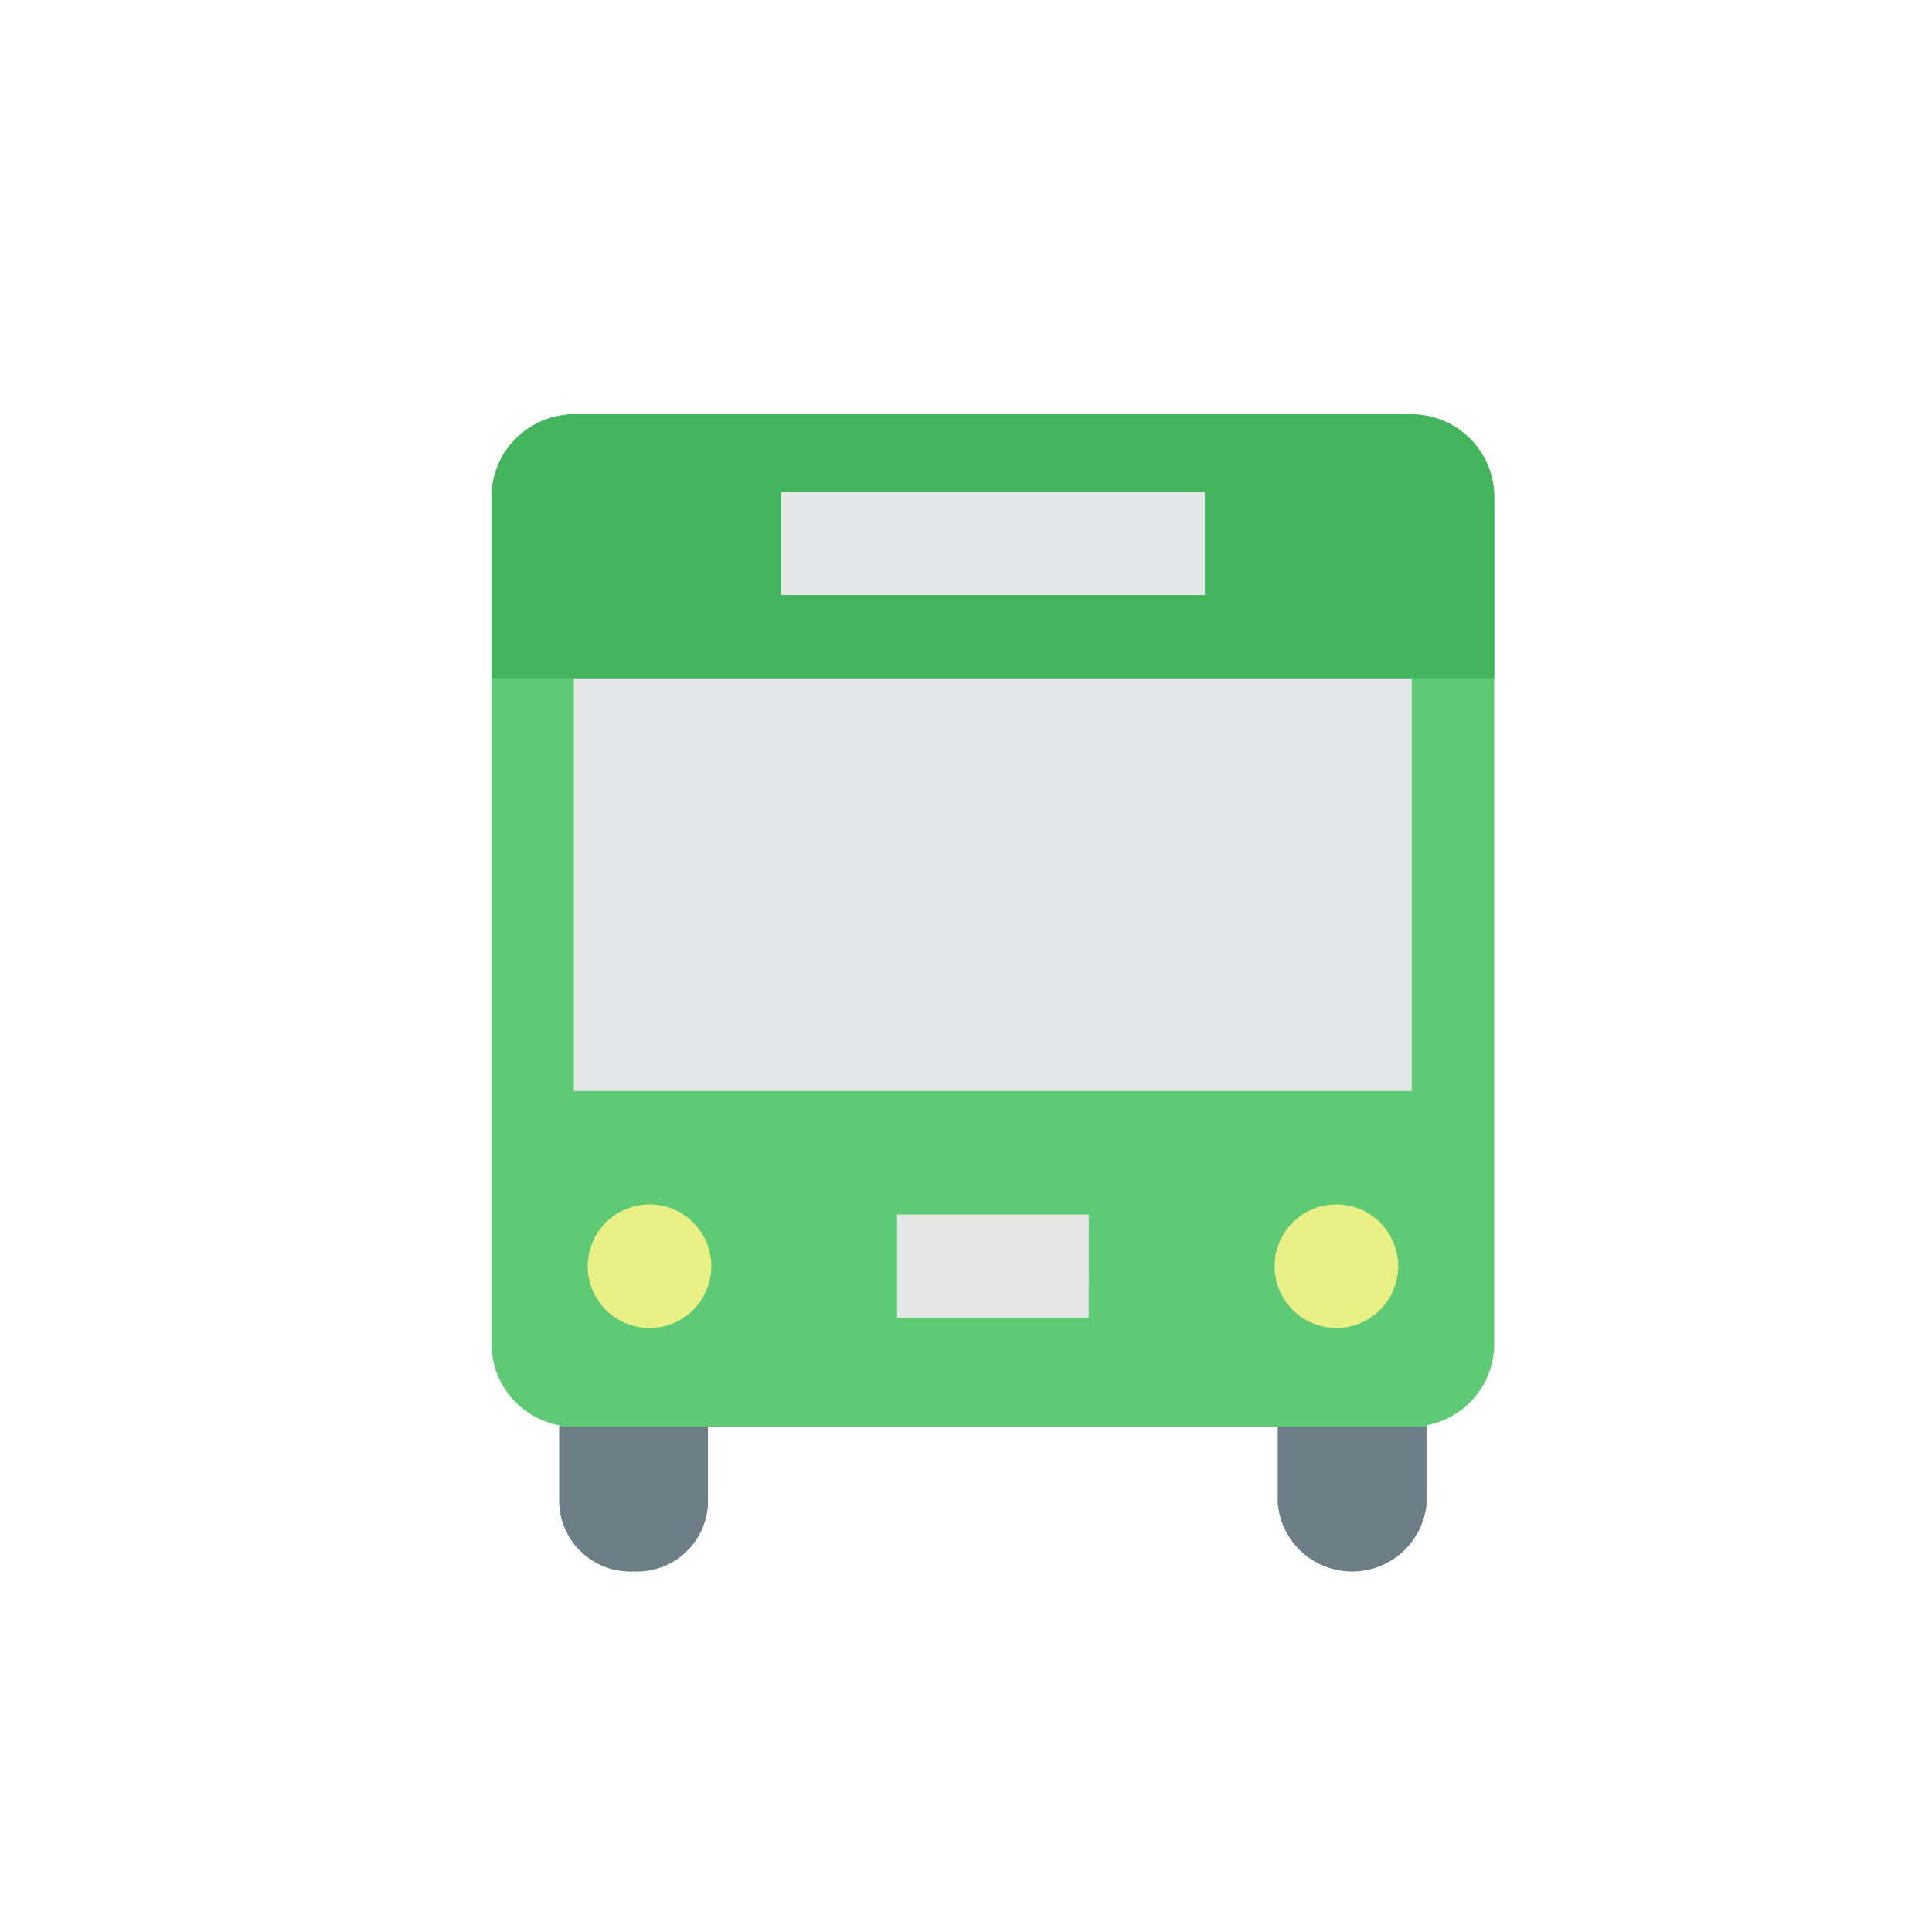 <svg width="36" height="36" viewBox="0 0 36 36" fill="none" xmlns="http://www.w3.org/2000/svg">
<g clip-path="url(#clip0_1_74)">
<path d="M12.177 25.838C13.357 25.838 14.313 24.882 14.313 23.702C14.313 22.523 13.357 21.566 12.177 21.566C10.998 21.566 10.041 22.523 10.041 23.702C10.041 24.882 10.998 25.838 12.177 25.838Z" fill="#E8F086"/>
<path d="M24.396 25.838C25.575 25.838 26.531 24.882 26.531 23.702C26.531 22.523 25.575 21.566 24.396 21.566C23.216 21.566 22.26 22.523 22.26 23.702C22.26 24.882 23.216 25.838 24.396 25.838Z" fill="#E8F086"/>
<path d="M21.527 21.566H15.635V25.101H21.527V21.566Z" fill="#E6E6E6"/>
<path d="M26.532 8.31H9.747V21.566H26.532V8.31Z" fill="#E5E6E8"/>
<path d="M26.296 7.72H10.705C10.502 7.72 10.3 7.76 10.113 7.838C9.925 7.915 9.754 8.029 9.61 8.173C9.466 8.317 9.352 8.487 9.275 8.675C9.197 8.863 9.157 9.065 9.158 9.268V25.038C9.157 25.399 9.283 25.749 9.514 26.027C9.745 26.304 10.066 26.492 10.421 26.558V28.02C10.437 28.371 10.592 28.701 10.852 28.937C11.111 29.174 11.454 29.297 11.805 29.281C11.979 29.29 12.153 29.264 12.316 29.205C12.48 29.146 12.631 29.055 12.759 28.938C12.888 28.821 12.992 28.68 13.066 28.522C13.14 28.365 13.183 28.194 13.191 28.02V26.585H23.811V28.02C23.845 28.364 24.005 28.683 24.261 28.915C24.517 29.148 24.85 29.276 25.196 29.276C25.541 29.276 25.875 29.148 26.131 28.915C26.387 28.683 26.547 28.364 26.581 28.02V26.558C26.936 26.492 27.257 26.304 27.487 26.026C27.718 25.749 27.843 25.399 27.843 25.038V9.268C27.843 9.065 27.803 8.863 27.726 8.675C27.648 8.487 27.534 8.317 27.391 8.173C27.247 8.029 27.076 7.915 26.888 7.838C26.701 7.76 26.499 7.72 26.296 7.72ZM14.55 9.165H22.452V11.09H14.55V9.165ZM12.102 24.745C11.874 24.745 11.652 24.678 11.462 24.551C11.273 24.424 11.126 24.244 11.038 24.034C10.951 23.824 10.929 23.592 10.973 23.369C11.018 23.145 11.127 22.94 11.288 22.779C11.449 22.618 11.654 22.509 11.878 22.464C12.101 22.42 12.332 22.442 12.543 22.53C12.753 22.617 12.933 22.764 13.06 22.953C13.186 23.143 13.254 23.365 13.254 23.593C13.254 23.744 13.224 23.894 13.166 24.034C13.109 24.174 13.024 24.301 12.917 24.408C12.81 24.515 12.683 24.6 12.543 24.658C12.403 24.716 12.253 24.745 12.102 24.745ZM20.287 24.555H16.714V22.63H20.288L20.287 24.555ZM24.899 24.745C24.672 24.745 24.449 24.677 24.26 24.55C24.071 24.423 23.924 24.243 23.837 24.033C23.75 23.823 23.728 23.591 23.772 23.368C23.817 23.145 23.927 22.94 24.088 22.779C24.249 22.618 24.454 22.508 24.677 22.464C24.901 22.42 25.132 22.443 25.343 22.53C25.553 22.617 25.733 22.764 25.859 22.954C25.986 23.143 26.053 23.365 26.053 23.593C26.053 23.744 26.023 23.894 25.965 24.034C25.907 24.174 25.822 24.301 25.715 24.408C25.608 24.515 25.481 24.6 25.341 24.658C25.201 24.716 25.051 24.745 24.899 24.745ZM26.307 20.329H10.693V12.637H26.307V20.329Z" fill="#5ECA75"/>
<path d="M26.296 7.72H10.705C10.502 7.72 10.3 7.76 10.113 7.838C9.925 7.915 9.754 8.029 9.61 8.173C9.466 8.317 9.352 8.487 9.275 8.675C9.197 8.863 9.157 9.065 9.158 9.268V12.637H27.843V9.268C27.844 9.065 27.804 8.863 27.727 8.675C27.649 8.487 27.535 8.316 27.391 8.173C27.247 8.029 27.077 7.915 26.889 7.837C26.701 7.76 26.499 7.72 26.296 7.72ZM22.452 11.09H14.55V9.165H22.452V11.09Z" fill="#43B55C"/>
<path d="M10.421 26.581V28.019C10.438 28.37 10.593 28.7 10.852 28.936C11.112 29.173 11.455 29.297 11.806 29.28C11.979 29.288 12.153 29.262 12.317 29.204C12.481 29.145 12.631 29.054 12.76 28.937C12.889 28.82 12.993 28.679 13.067 28.521C13.141 28.364 13.183 28.193 13.191 28.019V26.584H23.811V28.019C23.842 28.365 24.002 28.686 24.258 28.92C24.514 29.153 24.849 29.283 25.196 29.283C25.542 29.283 25.877 29.153 26.133 28.92C26.389 28.686 26.549 28.365 26.581 28.019V26.581H10.421Z" fill="#6E7E86"/>
</g>
<defs>
<clipPath id="clip0_1_74">
<rect width="25" height="25" fill="white" transform="translate(5 5)"/>
</clipPath>
</defs>
</svg>
